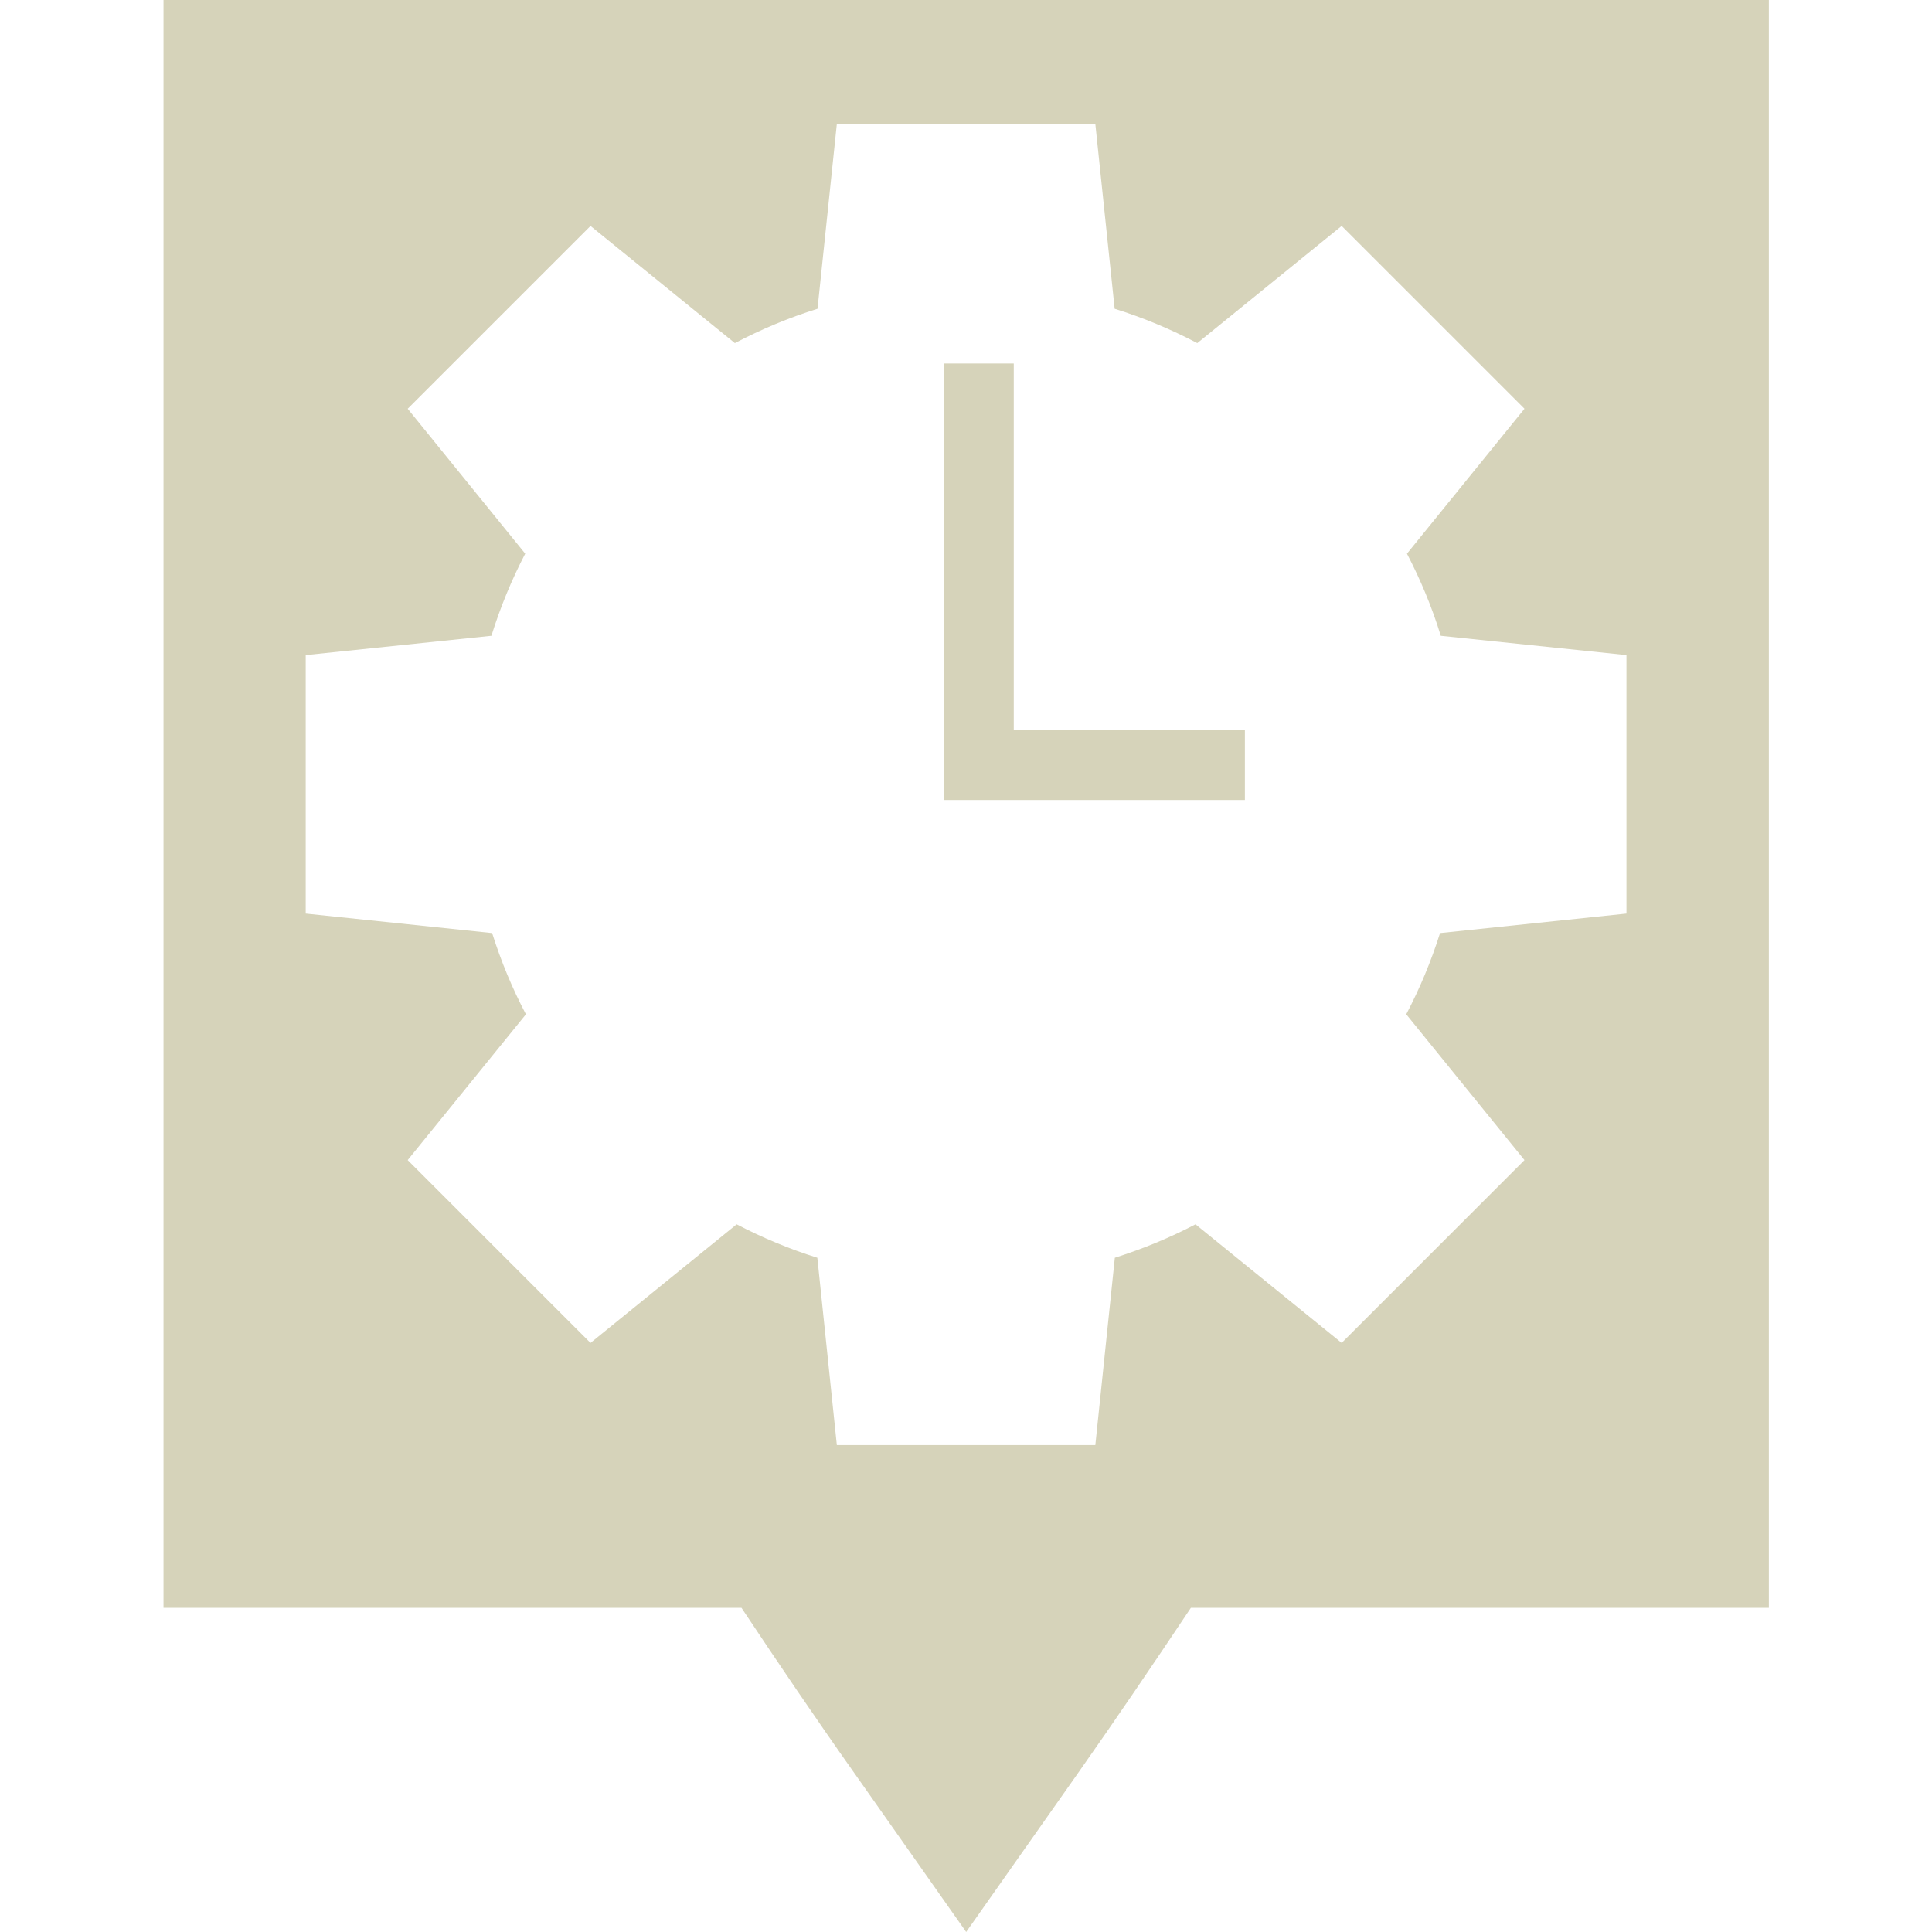 <?xml version="1.0" encoding="UTF-8"?>
<svg id="Layer_1" xmlns="http://www.w3.org/2000/svg" version="1.1" viewBox="0 0 1080 1080">
  <!-- Generator: Adobe Illustrator 29.5.1, SVG Export Plug-In . SVG Version: 2.1.0 Build 141)  -->
  <defs>
    <style>
      .st0 {
        fill: #d6d3ba;
      }
    </style>
  </defs>
  <path class="st0" d="M91.4,0v898.8h323.1c20.2,30.4,41.6,62,63.1,92.4l62.5,88.8,62.5-88.8c21.4-30.4,42.8-62,63.1-92.4h323.1V0H91.4ZM909.2,510.7l-104.2,10.9c-5,15.8-11.3,30.9-18.9,45.4l66.1,81.5-102.2,102.2-81.7-66.3c-14.3,7.5-29.4,13.7-45.1,18.7l-10.9,104.7h-144.5l-10.9-104.7c-15.7-4.9-30.7-11.2-45.1-18.7l-81.7,66.3-102.2-102.2,66.1-81.5c-7.6-14.4-13.9-29.6-18.9-45.4l-104.2-10.9v-144.5l103.8-10.8c5-16,11.3-31.3,18.9-45.9l-65.7-81,102.2-102.2,80.7,65.5c14.7-7.7,30.1-14.2,46.2-19.2l10.8-103.3h144.5l10.8,103.3c16.1,5,31.5,11.5,46.2,19.2l80.7-65.5,102.2,102.2-65.7,81c7.6,14.6,14,29.9,18.9,45.9l103.8,10.8v144.5h0Z"/>
  <polygon class="st0" points="566.7 408.1 566.7 203.2 527.6 203.2 527.6 408.1 527.6 447.2 566.7 447.2 695.9 447.2 695.9 408.1 566.7 408.1"/>
</svg>